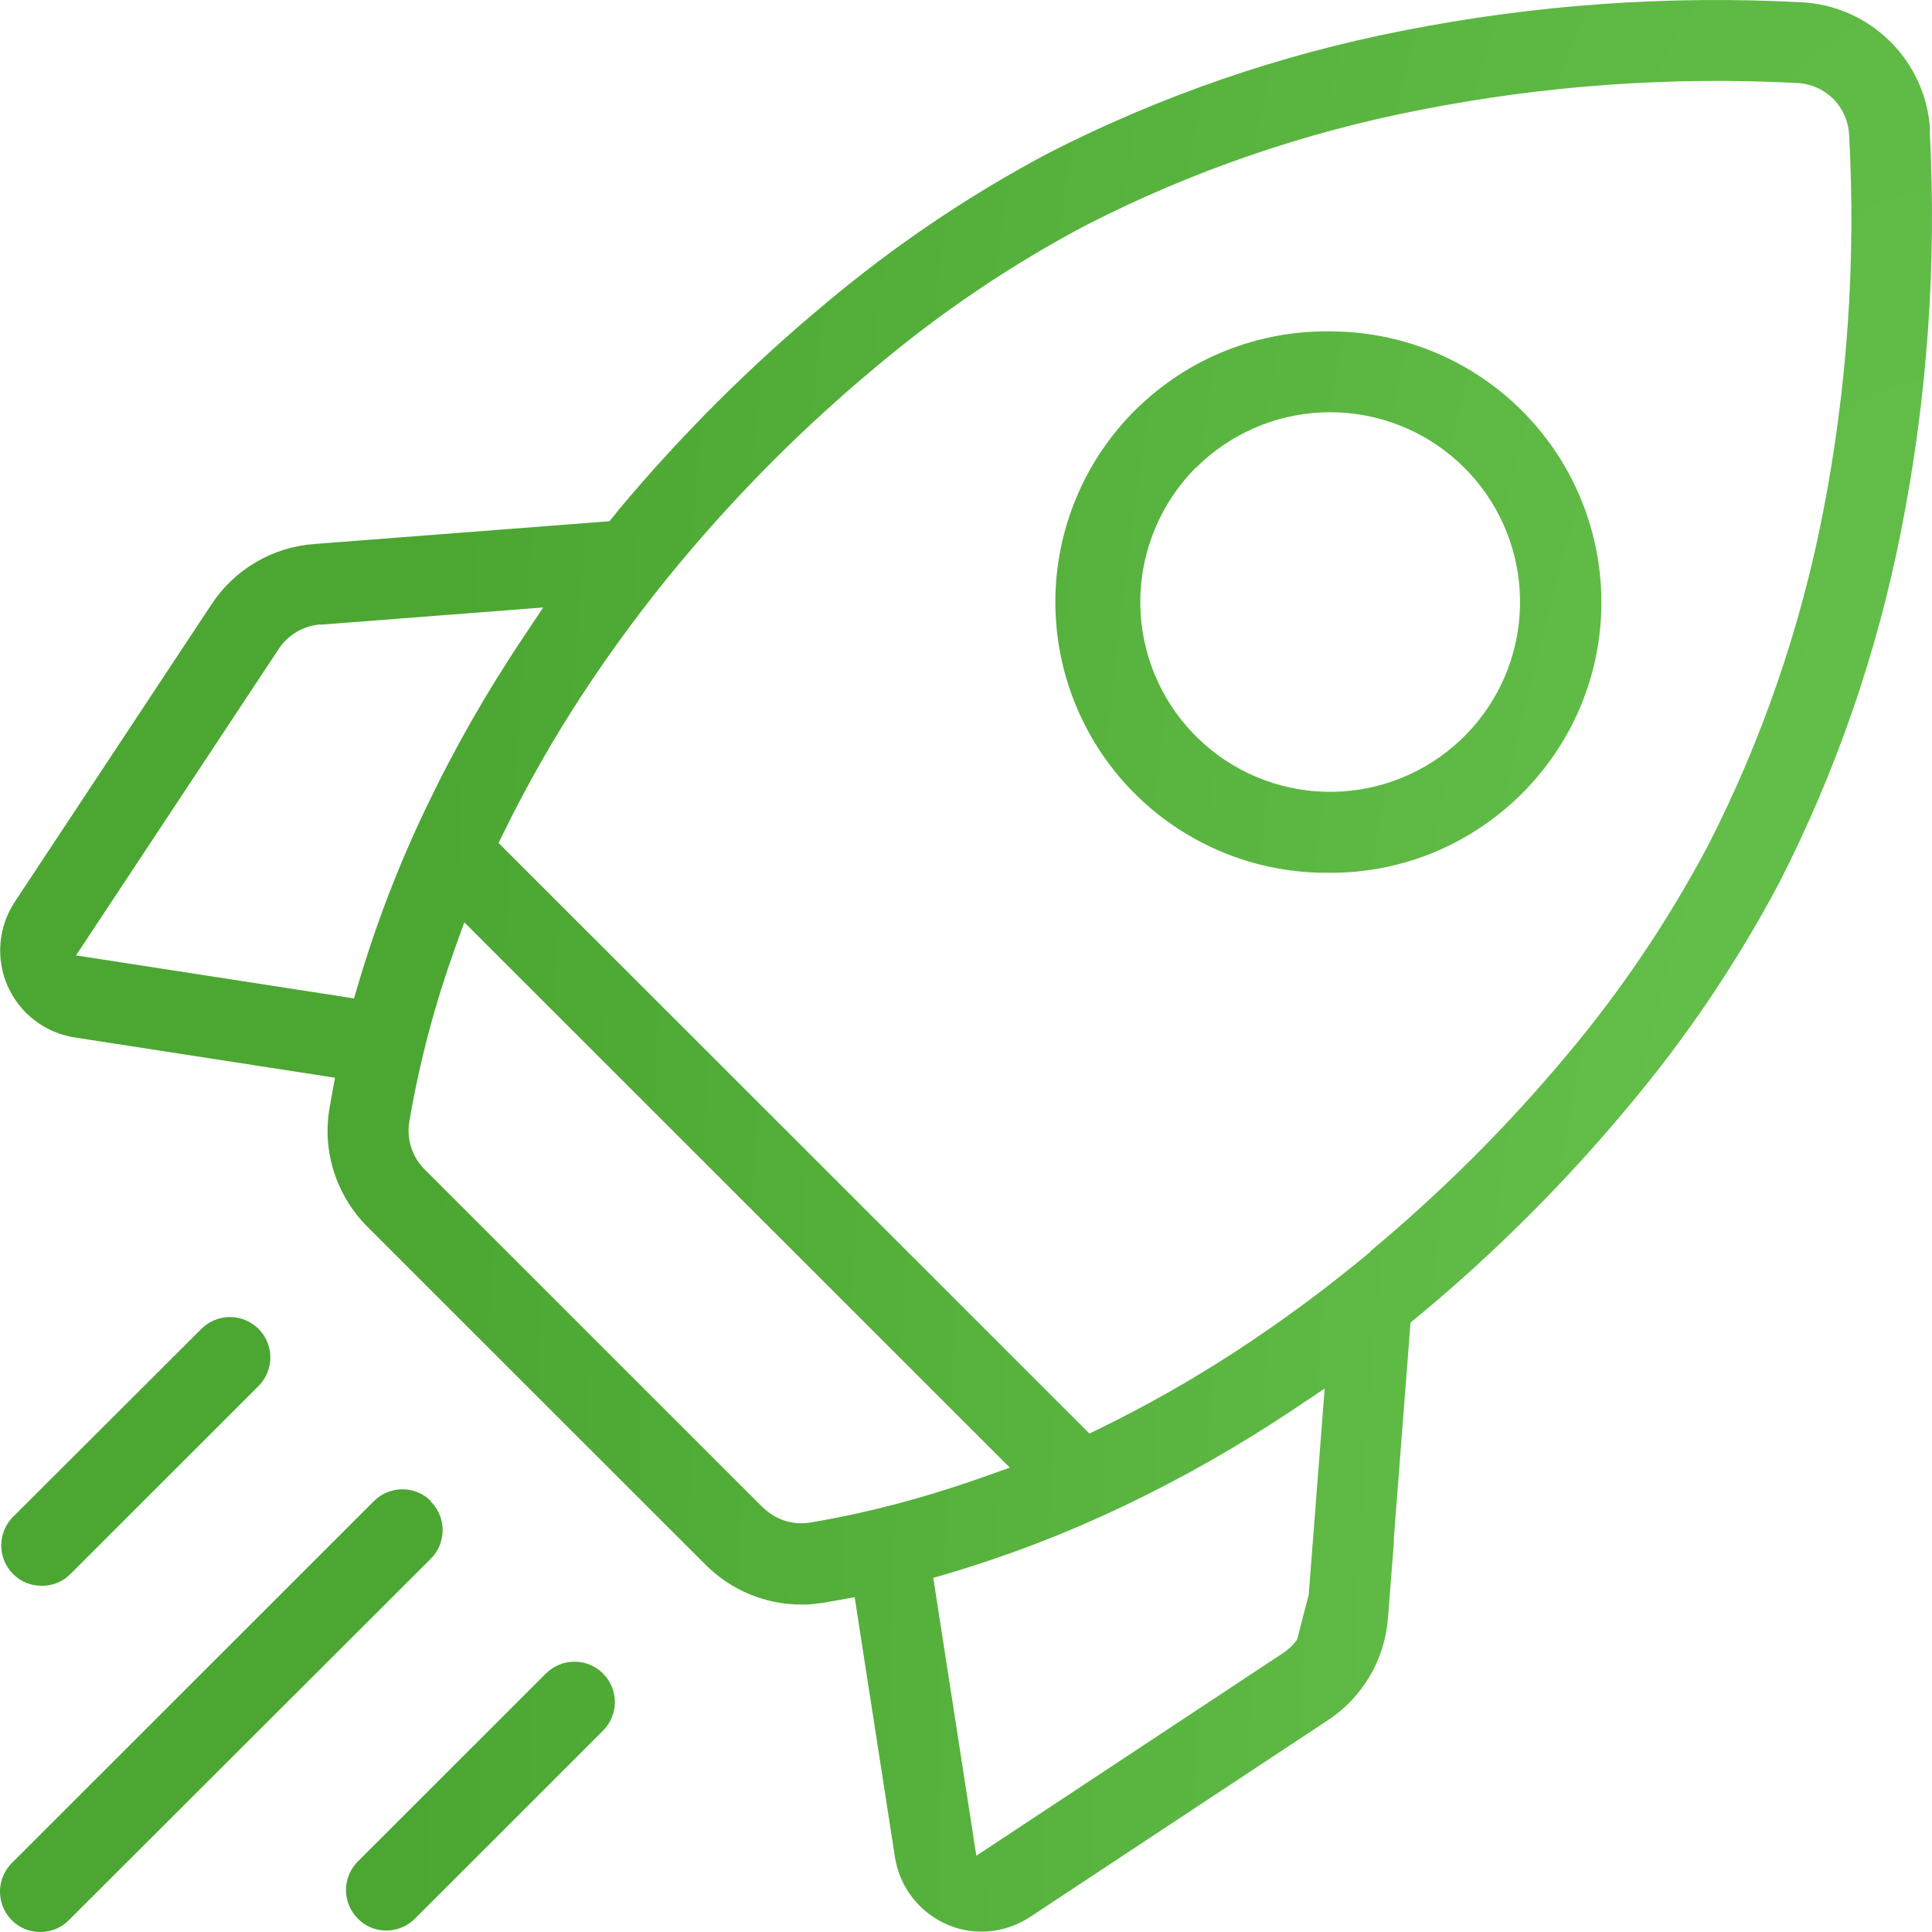 <svg width="60" height="60" viewBox="0 0 60 60" fill="none" xmlns="http://www.w3.org/2000/svg">
<g clip-path="url(#clip0_112_661)">
<path d="M59.941 4.053C59.886 3.015 59.448 2.035 58.713 1.3C57.978 0.565 56.998 0.127 55.96 0.071C51.81 -0.15 47.649 0.146 43.572 0.952C39.751 1.697 36.053 2.972 32.586 4.741C30.108 6.053 27.778 7.625 25.633 9.429C23.302 11.367 21.151 13.513 19.208 15.839L19.13 15.938L18.929 16.187L9.757 16.895C9.117 16.942 8.495 17.136 7.942 17.462C7.388 17.787 6.917 18.236 6.565 18.774L0.461 28.006C0.207 28.388 0.053 28.828 0.015 29.286C-0.024 29.744 0.053 30.204 0.238 30.624C0.424 31.044 0.713 31.41 1.078 31.689C1.443 31.968 1.872 32.151 2.327 32.22L10.404 33.47L10.303 34.024C10.283 34.131 10.265 34.225 10.229 34.44C10.12 35.098 10.17 35.773 10.376 36.408C10.583 37.046 10.938 37.626 11.412 38.1L21.91 48.593C22.301 48.985 22.765 49.297 23.276 49.509C23.788 49.722 24.336 49.831 24.89 49.831C25.004 49.831 25.119 49.831 25.231 49.817C25.344 49.803 25.464 49.793 25.573 49.775L25.974 49.704L26.542 49.602L27.793 57.674C27.879 58.22 28.128 58.728 28.507 59.131C28.886 59.533 29.379 59.812 29.919 59.93C30.105 59.969 30.294 59.989 30.483 59.988C30.75 59.988 31.014 59.949 31.268 59.871C31.524 59.794 31.768 59.679 31.991 59.532L41.227 53.431C41.764 53.08 42.214 52.609 42.54 52.055C42.865 51.502 43.059 50.881 43.106 50.24L43.287 47.91V47.776L43.805 41.073L43.98 40.928L44.058 40.864C44.166 40.774 44.034 40.886 44.154 40.786C46.483 38.844 48.63 36.694 50.569 34.363C52.373 32.219 53.945 29.889 55.257 27.413C57.027 23.948 58.304 20.252 59.05 16.433C59.854 12.361 60.15 8.204 59.929 4.059L59.941 4.053ZM40.289 50.911C40.169 51.079 40.019 51.224 39.846 51.338L30.321 57.632L28.984 49.002L29.431 48.872C31.308 48.315 33.137 47.612 34.903 46.768C36.748 45.887 38.527 44.873 40.225 43.734L41.139 43.122L40.643 49.526L40.287 50.905L40.289 50.911ZM16.799 52.127L11.113 57.81C10.996 57.927 10.904 58.065 10.841 58.217C10.777 58.37 10.745 58.533 10.745 58.697C10.745 58.862 10.777 59.025 10.841 59.178C10.904 59.33 10.996 59.468 11.113 59.585C11.227 59.702 11.363 59.794 11.514 59.858C11.744 59.953 11.997 59.978 12.241 59.93C12.485 59.882 12.709 59.762 12.885 59.587L18.728 53.746C18.963 53.511 19.096 53.192 19.096 52.859C19.096 52.527 18.963 52.208 18.728 51.972C18.611 51.856 18.473 51.763 18.321 51.7C18.169 51.637 18.005 51.605 17.841 51.605C17.508 51.605 17.189 51.737 16.953 51.972L16.797 52.129L16.799 52.127ZM13.385 46.62C13.269 46.503 13.131 46.41 12.978 46.347C12.826 46.284 12.663 46.251 12.498 46.251C12.333 46.251 12.17 46.284 12.018 46.347C11.865 46.41 11.727 46.503 11.611 46.62L0.367 57.859C0.222 58.005 0.114 58.184 0.054 58.381C-0.006 58.578 -0.016 58.787 0.024 58.989C0.063 59.191 0.152 59.38 0.282 59.54C0.412 59.7 0.579 59.825 0.769 59.906C0.921 59.968 1.085 60 1.25 60C1.416 60 1.581 59.968 1.734 59.906C1.885 59.843 2.021 59.751 2.136 59.635L13.379 48.408C13.615 48.172 13.747 47.852 13.747 47.519C13.747 47.207 13.631 46.907 13.421 46.676L13.377 46.634L13.385 46.62ZM1.301 49.249C1.467 49.249 1.631 49.217 1.784 49.154C1.935 49.092 2.071 49 2.186 48.884L8.029 43.043C8.264 42.808 8.396 42.489 8.396 42.156C8.396 41.824 8.264 41.505 8.029 41.269C7.912 41.153 7.774 41.06 7.621 40.997C7.469 40.934 7.306 40.902 7.141 40.902C6.808 40.902 6.489 41.034 6.254 41.269L0.405 47.108C0.289 47.224 0.196 47.362 0.133 47.514C0.07 47.667 0.038 47.83 0.038 47.995C0.038 48.159 0.07 48.322 0.133 48.475C0.196 48.627 0.289 48.765 0.405 48.882C0.52 48.997 0.656 49.09 0.807 49.153C0.959 49.215 1.122 49.247 1.287 49.247L1.301 49.249ZM41.315 27.106C42.423 27.107 43.52 26.89 44.544 26.466C46.599 25.609 48.234 23.976 49.093 21.922C49.623 20.644 49.828 19.255 49.692 17.878C49.556 16.502 49.083 15.18 48.314 14.03C47.544 12.88 46.503 11.937 45.283 11.285C44.062 10.633 42.699 10.292 41.315 10.292C40.2 10.275 39.093 10.48 38.057 10.895C37.022 11.309 36.079 11.926 35.284 12.708C34.49 13.49 33.858 14.423 33.428 15.451C32.997 16.48 32.775 17.583 32.775 18.698C32.775 19.813 32.997 20.917 33.428 21.945C33.858 22.974 34.49 23.907 35.284 24.689C36.079 25.471 37.022 26.087 38.057 26.502C39.093 26.917 40.2 27.122 41.315 27.104V27.106ZM37.141 14.527C38.177 13.493 39.56 12.88 41.022 12.809C42.483 12.738 43.92 13.212 45.051 14.14C46.182 15.069 46.928 16.384 47.142 17.832C47.357 19.279 47.026 20.754 46.213 21.971C45.4 23.187 44.163 24.058 42.743 24.414C41.324 24.77 39.822 24.585 38.531 23.896C37.24 23.206 36.252 22.062 35.758 20.684C35.264 19.307 35.301 17.796 35.86 16.444C36.155 15.728 36.587 15.077 37.131 14.527H37.141ZM23.689 46.814L13.191 36.322C13.001 36.132 12.858 35.899 12.773 35.644C12.687 35.385 12.666 35.11 12.711 34.841C12.871 33.894 13.074 32.967 13.313 32.066C13.552 31.164 13.827 30.293 14.134 29.436L14.419 28.644L31.361 45.578L30.558 45.863C29.612 46.2 28.705 46.477 27.845 46.704C26.869 46.961 25.968 47.15 25.153 47.286C24.889 47.329 24.618 47.308 24.364 47.224C24.108 47.14 23.875 46.997 23.685 46.806L24.045 46.445L23.683 46.806L23.689 46.814ZM9.958 19.4L16.869 18.866L16.267 19.771C15.126 21.467 14.111 23.245 13.231 25.089C12.385 26.854 11.682 28.682 11.127 30.558L10.994 31.006L2.361 29.671L8.657 20.152C8.8 19.936 8.991 19.754 9.215 19.622C9.44 19.491 9.691 19.412 9.95 19.392L9.958 19.4ZM42.568 38.867C41.198 40.012 39.759 41.073 38.26 42.044C36.946 42.894 35.583 43.664 34.178 44.352L33.834 44.52L15.483 26.179L15.652 25.836C16.378 24.358 17.194 22.926 18.098 21.549C19.032 20.126 20.047 18.758 21.139 17.451C22.973 15.254 25.001 13.227 27.201 11.396C29.221 9.696 31.416 8.215 33.75 6.981C37.025 5.309 40.518 4.107 44.128 3.409C47.976 2.652 51.903 2.373 55.819 2.578C56.241 2.6 56.639 2.777 56.938 3.075C57.233 3.375 57.406 3.773 57.426 4.193C57.639 8.106 57.37 12.031 56.623 15.878C55.924 19.486 54.721 22.978 53.049 26.251C51.814 28.585 50.333 30.781 48.632 32.8C46.793 34.998 44.759 37.026 42.556 38.859L42.568 38.867Z" fill="url(#paint0_radial_112_661)"/>
</g>
<defs>
<radialGradient id="paint0_radial_112_661" cx="0" cy="0" r="1" gradientUnits="userSpaceOnUse" gradientTransform="translate(60 60) rotate(-180) scale(47.445 167.617)">
<stop stop-color="#69C550"/>
<stop offset="1" stop-color="#4BA732"/>
</radialGradient>
<clipPath id="clip0_112_661">
<rect width="60" height="60" fill="white"/>
</clipPath>
</defs>
</svg>
